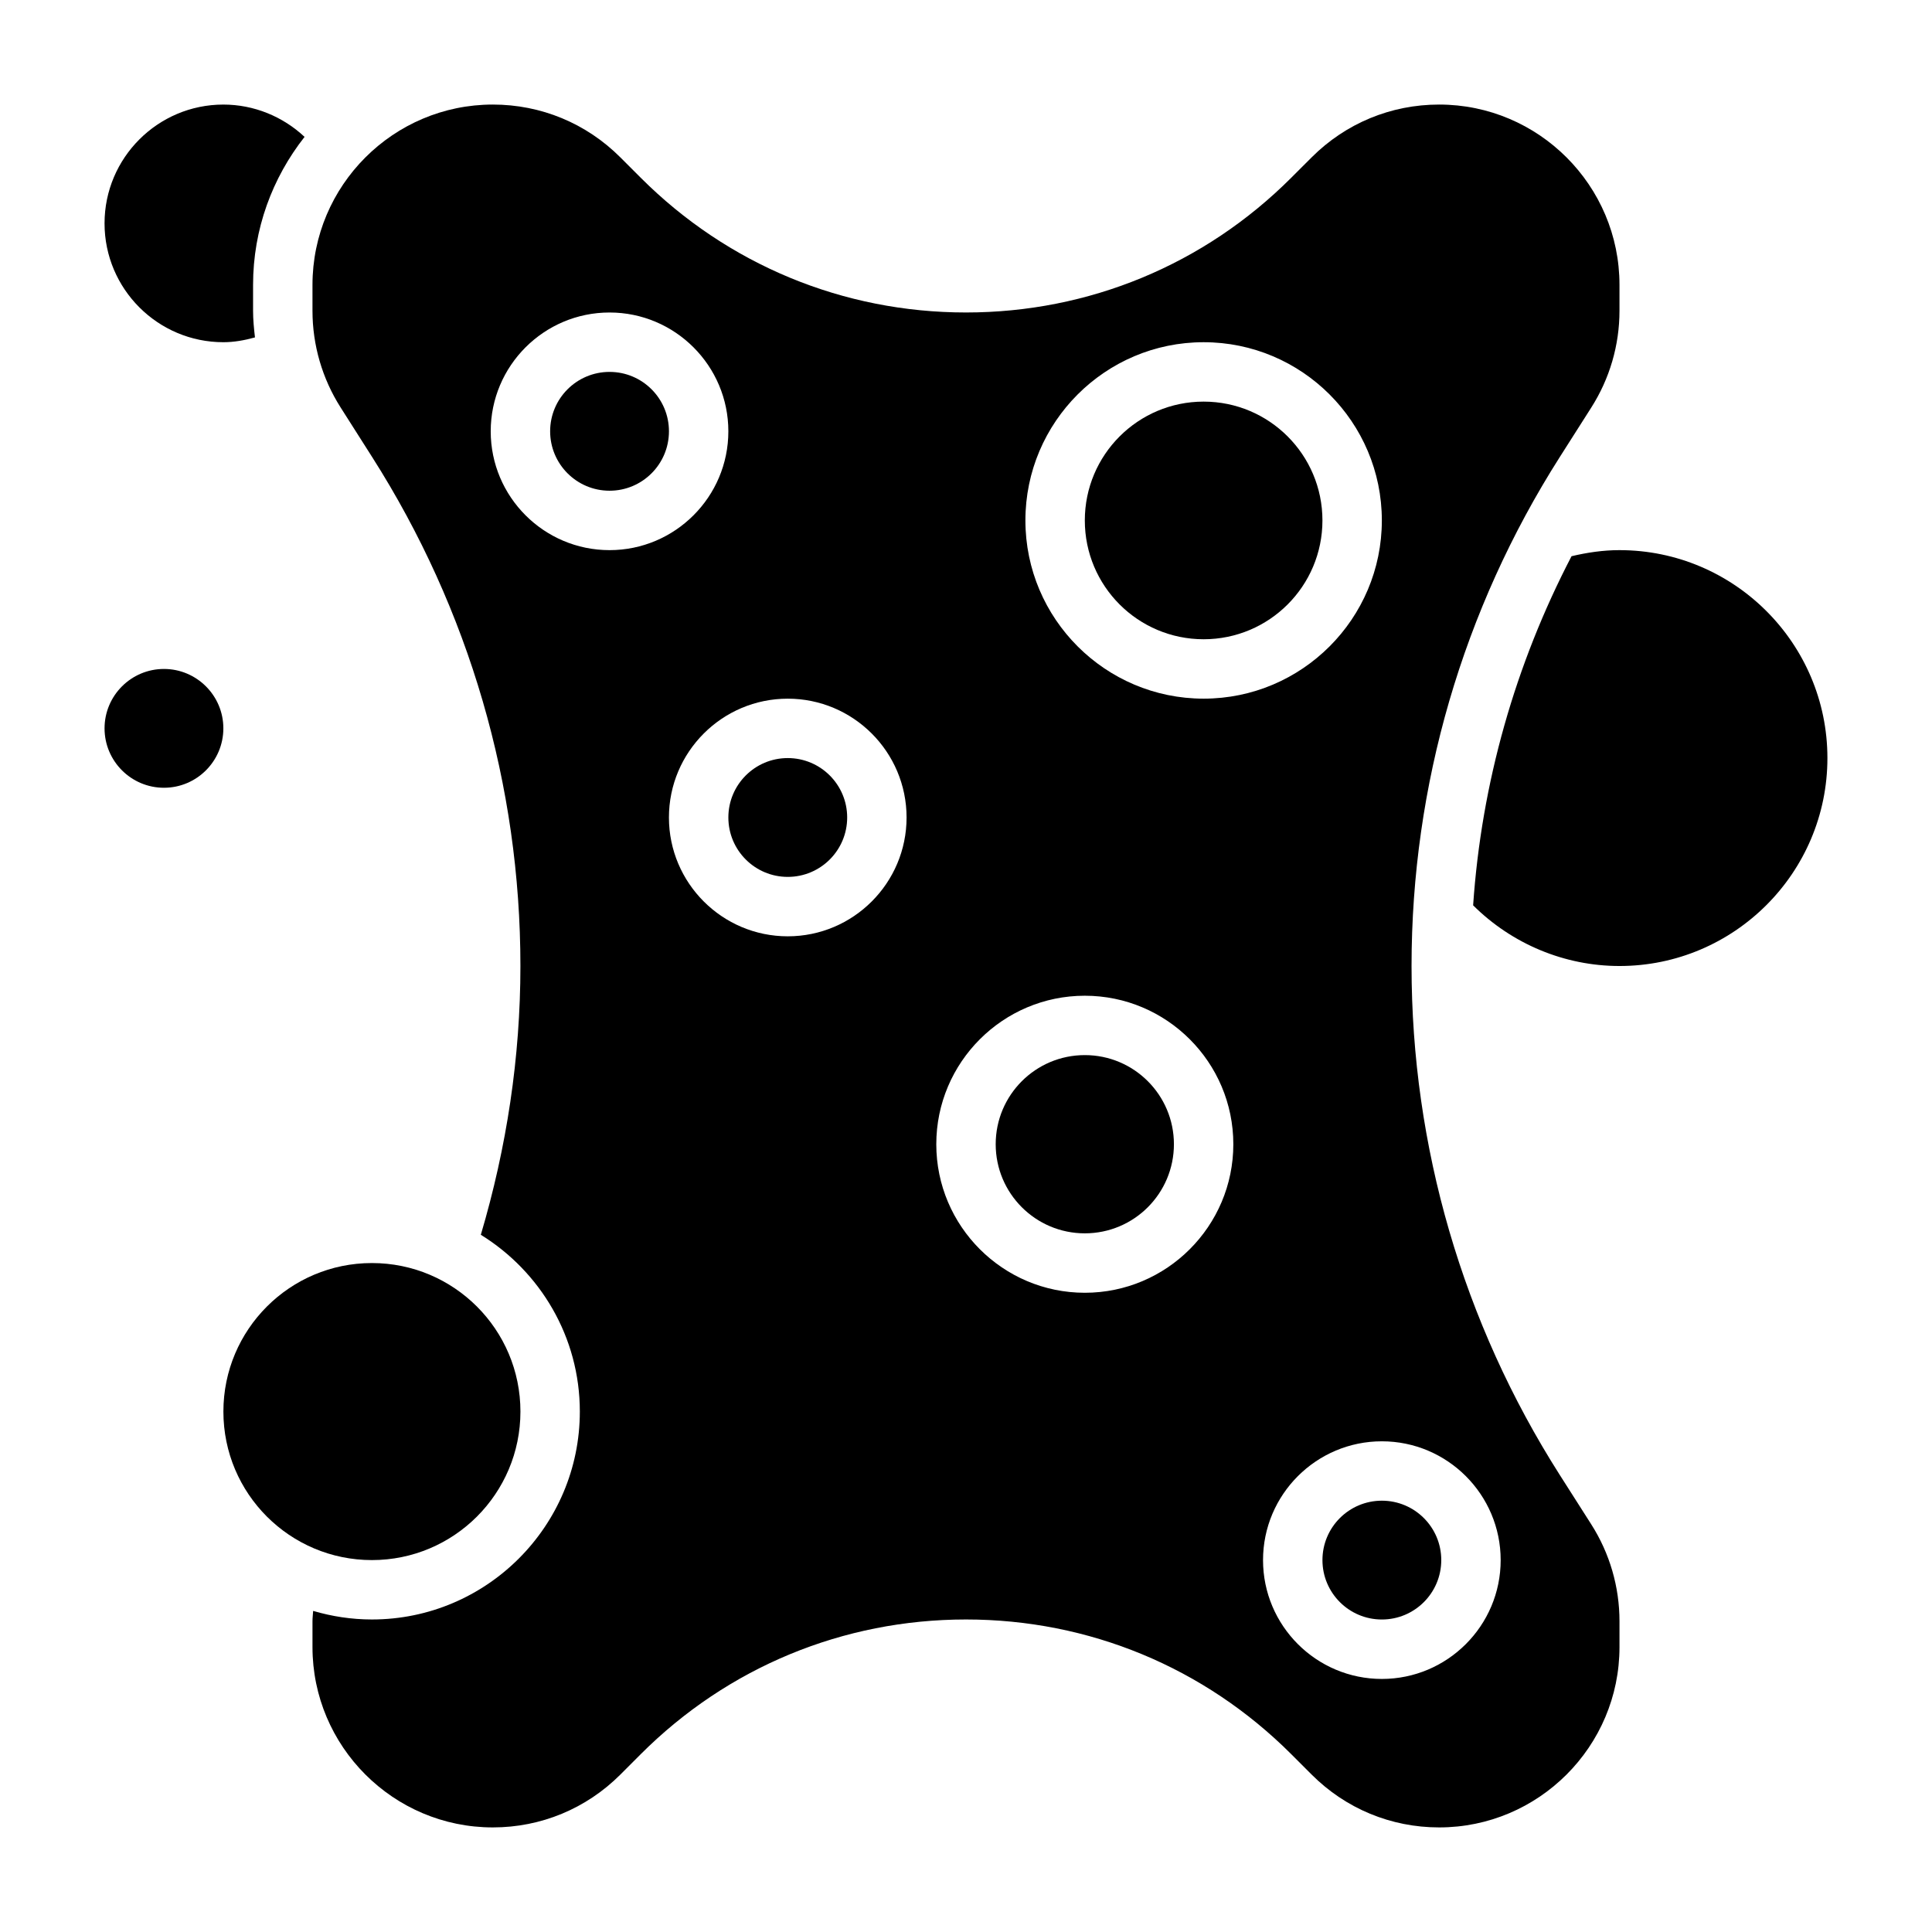 <?xml version="1.0" encoding="UTF-8"?>
<!-- Uploaded to: SVG Repo, www.svgrepo.com, Generator: SVG Repo Mixer Tools -->
<svg fill="#000000" width="800px" height="800px" version="1.1" viewBox="144 144 512 512" xmlns="http://www.w3.org/2000/svg">
 <g>
  <path d="m187.45 321.28c-8.684 0-15.742 7.062-15.742 15.742 0 8.684 7.062 15.742 15.742 15.742 8.684 0 15.742-7.062 15.742-15.742 0.004-8.68-7.059-15.742-15.742-15.742z"/>
  <path d="m321.28 258.3c0 8.695-7.047 15.746-15.742 15.746-8.695 0-15.746-7.051-15.746-15.746 0-8.695 7.051-15.742 15.746-15.742 8.695 0 15.742 7.047 15.742 15.742"/>
  <path d="m368.51 360.64c0 8.695-7.051 15.746-15.746 15.746s-15.742-7.051-15.742-15.746c0-8.695 7.047-15.742 15.742-15.742s15.746 7.047 15.746 15.742"/>
  <path d="m281.92 518.08c0 21.738-17.621 39.359-39.359 39.359-21.738 0-39.359-17.621-39.359-39.359s17.621-39.359 39.359-39.359c21.738 0 39.359 17.621 39.359 39.359"/>
  <path d="m211.57 233.42c-0.27-2.344-0.504-4.691-0.504-7.07v-6.848c0-14.809 5.133-28.41 13.648-39.227-5.785-5.422-13.445-8.562-21.52-8.562-17.367 0-31.488 14.121-31.488 31.488 0 17.367 14.121 31.488 31.488 31.488 2.879 0 5.652-0.52 8.375-1.27z"/>
  <path d="m455.1 447.23c0 13.043-10.57 23.617-23.613 23.617s-23.617-10.574-23.617-23.617 10.574-23.617 23.617-23.617 23.613 10.574 23.613 23.617"/>
  <path d="m494.46 281.92c0 17.391-14.098 31.488-31.484 31.488-17.391 0-31.488-14.098-31.488-31.488s14.098-31.488 31.488-31.488c17.387 0 31.484 14.098 31.484 31.488"/>
  <path d="m557.34 534.85c-25.688-40.367-39.266-87.004-39.266-134.85 0-47.848 13.578-94.473 39.266-134.85l8.359-13.137c4.898-7.688 7.481-16.559 7.481-25.668v-6.848c0-26.348-21.445-47.789-47.793-47.789-12.77 0-24.766 4.969-33.793 13.996l-5.402 5.398c-23.023 23.027-53.637 35.707-86.195 35.707s-63.172-12.684-86.199-35.707l-5.398-5.398c-9.031-9.031-21.027-13.996-33.797-13.996-26.348 0-47.793 21.441-47.793 47.789v6.848c0 9.109 2.582 17.98 7.469 25.656l8.359 13.145c25.699 40.379 39.277 87.004 39.277 134.85 0 24.184-3.637 48.09-10.492 71.234 15.711 9.711 26.238 27.055 26.238 46.844 0 30.379-24.719 55.105-55.105 55.105-5.406 0-10.629-0.82-15.57-2.273-0.055 0.91-0.176 1.824-0.176 2.746v6.84c0 26.348 21.445 47.793 47.793 47.793 12.77 0 24.766-4.977 33.793-13.996l5.398-5.406c23.035-23.031 53.645-35.703 86.203-35.703s63.164 12.676 86.199 35.699l5.406 5.406c9.02 9.023 21.02 14 33.785 14 26.348 0 47.793-21.445 47.793-47.793v-6.84c0-9.109-2.582-17.98-7.469-25.664zm-94.367-300.16c26.047 0 47.23 21.184 47.23 47.23s-21.184 47.23-47.23 47.23c-26.047 0-47.23-21.184-47.23-47.23-0.004-26.047 21.18-47.23 47.23-47.23zm-157.44 55.102c-17.367 0-31.488-14.121-31.488-31.488 0-17.367 14.121-31.488 31.488-31.488 17.367 0 31.488 14.121 31.488 31.488 0 17.367-14.125 31.488-31.488 31.488zm47.23 102.34c-17.367 0-31.488-14.121-31.488-31.488 0-17.367 14.121-31.488 31.488-31.488s31.488 14.121 31.488 31.488c0 17.367-14.121 31.488-31.488 31.488zm78.723 94.465c-21.703 0-39.359-17.656-39.359-39.359s17.656-39.359 39.359-39.359 39.359 17.656 39.359 39.359-17.656 39.359-39.359 39.359zm78.719 102.34c-17.367 0-31.488-14.121-31.488-31.488s14.121-31.488 31.488-31.488c17.367 0 31.488 14.121 31.488 31.488s-14.121 31.488-31.488 31.488z"/>
  <path d="m573.18 289.79c-4.312 0-8.559 0.629-12.707 1.613-14.957 28.742-23.875 60.156-26.078 92.52 10.281 10.219 24.215 16.078 38.785 16.078 30.387 0 55.105-24.719 55.105-55.105s-24.719-55.105-55.105-55.105z"/>
  <path d="m525.95 557.44c0 8.695-7.047 15.746-15.742 15.746-8.695 0-15.746-7.051-15.746-15.746s7.051-15.742 15.746-15.742c8.695 0 15.742 7.047 15.742 15.742"/>
 </g>
</svg>